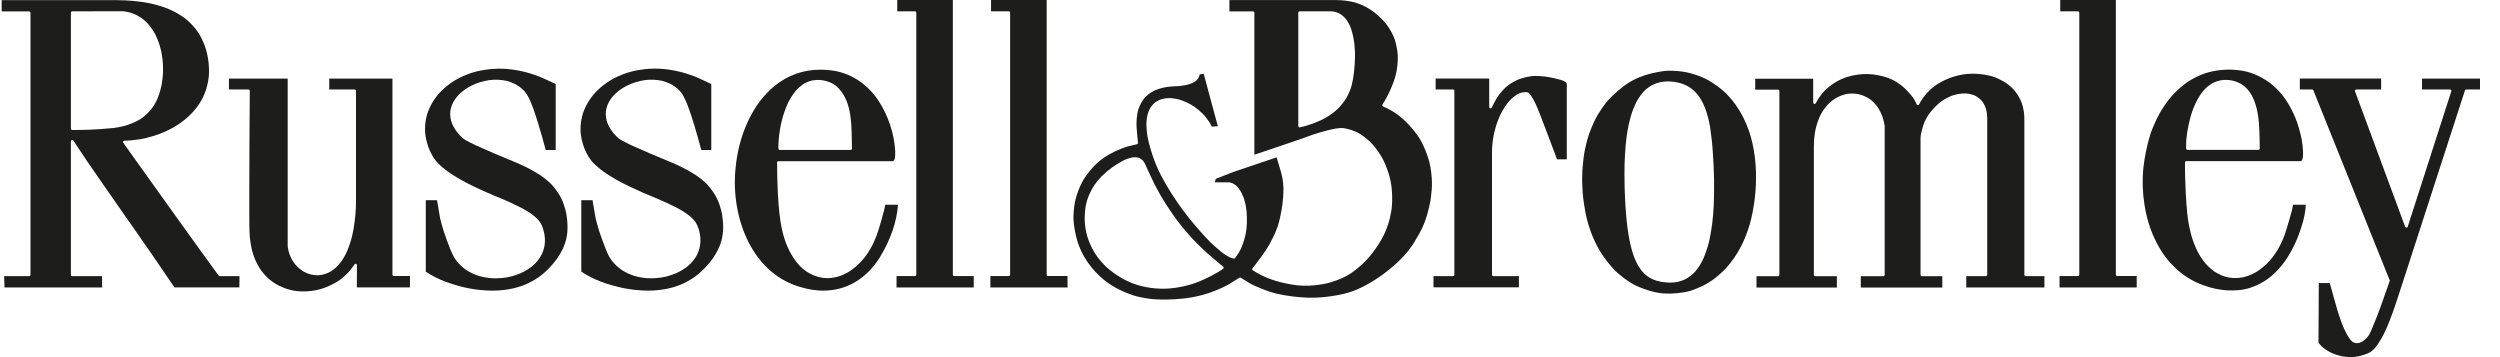 <svg xmlns:xlink="http://www.w3.org/1999/xlink" xmlns="http://www.w3.org/2000/svg" width="273" height="39" viewBox="0 0 273 39" version="1.1" style="transition: 300ms ease-in-out;"><g clip-path="url(#clip0_4463_36078)"><path d="M 36.762 30.793 C 37.137 30.57 37.285 30.441 37.434 30.312 L 37.484 30.27 C 37.625 30.145 37.762 30.027 37.875 29.91 C 37.992 29.801 38.102 29.68 38.219 29.531 C 38.391 29.328 38.543 29.105 38.703 28.879 C 38.734 28.832 38.781 28.805 38.832 28.805 L 38.871 28.809 C 38.941 28.832 38.98 28.891 38.98 28.953 L 38.965 31.387 L 44.766 31.387 L 44.766 30.141 L 43.008 30.141 C 42.926 30.141 42.855 30.07 42.855 29.988 L 42.855 8.582 L 35.953 8.582 L 35.953 9.773 L 38.727 9.773 C 38.809 9.773 38.875 9.84 38.875 9.926 L 38.875 21.969 C 38.875 22.465 38.852 22.98 38.801 23.535 C 38.754 24.039 38.688 24.555 38.605 25.027 C 38.523 25.473 38.438 25.863 38.324 26.242 C 38.219 26.602 38.09 26.969 37.961 27.285 C 37.855 27.547 37.75 27.762 37.613 28.004 C 37.48 28.234 37.352 28.434 37.223 28.613 C 37.066 28.82 36.898 29.012 36.727 29.172 C 36.547 29.34 36.348 29.5 36.164 29.613 C 35.977 29.734 35.816 29.797 35.676 29.852 C 35.504 29.918 35.348 29.965 35.199 29.996 C 35.031 30.035 34.859 30.055 34.695 30.059 L 34.672 30.059 C 34.527 30.059 34.371 30.047 34.207 30.023 C 34.051 30 33.922 29.973 33.793 29.934 C 33.684 29.898 33.566 29.855 33.434 29.793 C 33.324 29.746 33.234 29.703 33.148 29.652 C 33.059 29.598 32.973 29.539 32.863 29.457 C 32.766 29.383 32.621 29.266 32.473 29.125 C 32.324 28.98 32.203 28.836 32.086 28.672 C 31.953 28.484 31.832 28.27 31.738 28.055 C 31.633 27.82 31.555 27.586 31.52 27.453 C 31.414 27.043 31.414 26.918 31.414 26.723 C 31.414 26.684 31.414 26.645 31.414 26.594 L 31.414 8.582 L 25 8.582 L 25 9.773 L 27.129 9.773 C 27.164 9.773 27.207 9.789 27.234 9.816 C 27.262 9.844 27.277 9.883 27.277 9.922 C 27.262 11.898 27.25 13.867 27.238 15.773 C 27.23 17.773 27.223 19.738 27.223 20.914 C 27.219 22.176 27.219 22.691 27.223 23.207 C 27.223 23.762 27.227 24.277 27.23 24.625 C 27.234 24.957 27.238 25.16 27.25 25.367 C 27.258 25.559 27.27 25.758 27.285 25.949 C 27.312 26.203 27.348 26.465 27.395 26.727 C 27.445 27.02 27.5 27.27 27.57 27.52 C 27.656 27.816 27.762 28.117 27.879 28.387 C 28 28.668 28.148 28.949 28.305 29.203 C 28.453 29.445 28.613 29.664 28.793 29.879 C 28.965 30.082 29.152 30.273 29.332 30.434 C 29.512 30.59 29.672 30.707 29.84 30.824 C 29.988 30.926 30.156 31.047 30.473 31.199 C 30.652 31.285 31.125 31.508 31.684 31.652 C 32.129 31.77 32.578 31.824 33.094 31.824 L 33.191 31.824 C 33.664 31.816 34.383 31.762 35.105 31.543 C 35.805 31.328 36.441 30.98 36.758 30.793 Z M 36.762 30.793" fill="#1D1D1B"></path><path d="M 49.82 31.148 C 50.262 31.277 50.648 31.375 51.047 31.457 C 51.934 31.637 52.926 31.738 53.777 31.738 C 54.215 31.738 54.621 31.715 55.023 31.664 C 55.395 31.621 55.797 31.551 56.133 31.469 C 56.43 31.398 56.645 31.328 56.875 31.254 C 57.074 31.188 57.297 31.113 57.637 30.949 C 57.883 30.832 58.363 30.59 58.824 30.266 C 59.188 30.008 59.566 29.684 59.941 29.297 C 60.277 28.957 60.562 28.617 60.812 28.27 C 61.074 27.898 61.297 27.523 61.469 27.152 C 61.641 26.773 61.77 26.398 61.855 26.004 C 61.945 25.578 61.984 25.117 61.973 24.633 C 61.965 24.328 61.934 24.023 61.902 23.742 C 61.875 23.516 61.844 23.277 61.746 22.914 C 61.66 22.582 61.504 22.09 61.27 21.621 C 61.043 21.172 60.742 20.758 60.531 20.492 C 60.312 20.215 60.172 20.082 60.043 19.957 C 59.887 19.809 59.742 19.688 59.586 19.559 C 59.402 19.414 59.203 19.27 59.004 19.133 C 58.805 19.004 58.598 18.875 58.32 18.719 C 58.113 18.602 57.793 18.422 57.434 18.242 C 57.074 18.062 56.77 17.922 56.48 17.801 L 56.043 17.621 C 55.344 17.332 54.621 17.035 53.906 16.727 C 53.223 16.43 52.535 16.125 51.871 15.828 L 51.852 15.816 C 51.531 15.664 51.211 15.504 50.898 15.328 C 50.734 15.238 50.609 15.152 50.52 15.082 C 50.484 15.051 50.449 15.02 50.363 14.93 C 50.305 14.875 50.141 14.703 49.992 14.527 C 49.863 14.367 49.738 14.195 49.633 14.012 C 49.523 13.836 49.434 13.66 49.359 13.477 C 49.281 13.273 49.227 13.078 49.195 12.875 C 49.156 12.629 49.148 12.375 49.176 12.141 C 49.203 11.906 49.27 11.664 49.367 11.43 C 49.445 11.242 49.539 11.062 49.668 10.875 C 49.785 10.699 49.91 10.547 50.047 10.398 C 50.18 10.258 50.332 10.117 50.508 9.977 C 50.691 9.82 50.863 9.703 51.078 9.574 C 51.352 9.41 51.66 9.258 51.945 9.145 C 52.246 9.02 52.574 8.922 52.922 8.844 C 53.266 8.77 53.582 8.723 53.902 8.707 C 54.219 8.691 54.547 8.707 54.859 8.75 C 55.18 8.789 55.461 8.859 55.727 8.953 C 56.055 9.07 56.332 9.223 56.438 9.285 C 56.613 9.387 56.703 9.457 56.805 9.535 C 56.895 9.605 56.984 9.68 57.086 9.773 C 57.168 9.852 57.289 9.973 57.402 10.121 C 57.609 10.391 57.754 10.703 57.879 10.977 C 57.945 11.125 58.012 11.273 58.105 11.512 C 58.203 11.773 58.328 12.113 58.43 12.422 C 58.543 12.75 58.648 13.078 58.781 13.52 C 58.918 13.965 59.07 14.477 59.203 14.961 C 59.34 15.426 59.469 15.906 59.594 16.383 L 60.684 16.383 L 60.684 9.18 L 59.473 8.613 C 59.18 8.477 58.875 8.352 58.57 8.238 C 58.34 8.16 58.07 8.07 57.762 7.98 C 57.578 7.926 57.512 7.906 57.453 7.891 C 57.254 7.84 57.039 7.793 56.871 7.754 L 56.816 7.742 C 56.559 7.684 56.277 7.637 55.934 7.594 C 55.254 7.5 54.566 7.477 53.902 7.52 C 53.32 7.555 52.648 7.66 52.066 7.797 C 51.574 7.914 51.277 8.023 50.988 8.141 C 50.637 8.281 50.359 8.406 50.109 8.535 C 49.828 8.676 49.551 8.844 49.285 9.027 C 49.031 9.207 48.773 9.406 48.543 9.605 C 48.336 9.789 48.148 9.977 47.961 10.184 C 47.77 10.398 47.605 10.605 47.457 10.816 C 47.301 11.047 47.152 11.293 47.023 11.551 C 46.887 11.816 46.777 12.078 46.695 12.32 C 46.617 12.551 46.57 12.758 46.52 13 C 46.477 13.215 46.438 13.434 46.422 13.742 C 46.41 13.953 46.398 14.371 46.465 14.828 C 46.508 15.137 46.59 15.484 46.711 15.855 C 46.789 16.113 46.852 16.258 46.918 16.406 C 47.031 16.66 47.156 16.898 47.305 17.152 C 47.398 17.297 47.5 17.441 47.617 17.582 C 47.734 17.723 47.859 17.855 48.008 17.996 C 48.16 18.145 48.348 18.305 48.551 18.465 C 48.773 18.645 48.977 18.789 49.25 18.973 C 49.598 19.199 50.012 19.453 50.391 19.664 C 50.777 19.883 51.195 20.102 51.711 20.348 C 52.172 20.574 52.676 20.801 53.203 21.035 C 53.715 21.258 54.234 21.48 54.75 21.684 L 54.766 21.691 C 55.141 21.855 55.531 22.02 55.91 22.195 C 56.289 22.375 56.668 22.566 57.039 22.754 C 57.199 22.84 57.359 22.93 57.516 23.023 C 57.664 23.113 57.816 23.215 57.957 23.309 C 58.113 23.418 58.238 23.512 58.348 23.602 C 58.457 23.691 58.57 23.801 58.668 23.898 C 58.75 23.984 58.801 24.047 58.852 24.105 C 58.898 24.168 58.949 24.23 59.004 24.316 C 59.062 24.402 59.117 24.508 59.164 24.609 C 59.215 24.719 59.258 24.832 59.301 24.98 C 59.355 25.16 59.402 25.352 59.438 25.52 C 59.473 25.715 59.496 25.918 59.504 26.09 C 59.512 26.258 59.504 26.398 59.492 26.555 C 59.48 26.699 59.465 26.844 59.414 27.055 C 59.375 27.203 59.293 27.492 59.148 27.789 C 59.035 28.023 58.879 28.262 58.703 28.477 C 58.559 28.656 58.398 28.816 58.207 28.988 C 58.016 29.156 57.836 29.289 57.625 29.422 C 57.379 29.578 57.098 29.727 56.828 29.844 C 56.578 29.953 56.293 30.051 55.984 30.141 C 55.742 30.207 55.531 30.258 55.309 30.293 C 55.062 30.336 54.844 30.355 54.699 30.367 C 54.52 30.383 54.367 30.387 54.234 30.391 C 54.074 30.395 53.902 30.395 53.703 30.379 C 53.531 30.367 53.184 30.336 52.816 30.262 C 52.465 30.191 52.152 30.098 51.82 29.961 C 51.43 29.797 51.074 29.602 50.773 29.379 C 50.477 29.164 50.172 28.871 49.93 28.582 C 49.711 28.32 49.59 28.109 49.488 27.918 C 49.391 27.727 49.297 27.516 49.176 27.227 C 49.07 26.961 48.938 26.617 48.809 26.262 C 48.68 25.91 48.559 25.559 48.441 25.215 C 48.305 24.773 48.184 24.316 48.066 23.863 L 47.723 21.859 L 46.496 21.859 L 46.496 29.668 C 47.148 30.102 47.875 30.473 48.656 30.766 C 49.016 30.902 49.402 31.027 49.832 31.152 Z M 49.82 31.148" fill="#1D1D1B"></path><path d="M 97.902 30.145 L 97.902 31.391 L 106.332 31.391 L 106.332 30.145 L 104.203 30.145 C 104.117 30.145 104.051 30.078 104.051 29.992 L 104.051 0 L 97.98 0 L 97.98 1.234 L 99.91 1.234 C 99.992 1.234 100.059 1.301 100.059 1.387 L 100.059 29.992 C 100.059 30.078 99.992 30.145 99.91 30.145 Z M 97.902 30.145" fill="#1D1D1B"></path><path d="M 108.148 30.141 L 108.148 31.391 L 116.574 31.391 L 116.574 30.141 L 114.445 30.141 C 114.363 30.141 114.297 30.074 114.297 29.992 L 114.297 0 L 108.223 0 L 108.223 1.234 L 110.152 1.234 C 110.238 1.234 110.305 1.301 110.305 1.387 L 110.305 29.992 C 110.305 30.078 110.238 30.145 110.152 30.145 L 108.148 30.145 Z M 108.148 30.141" fill="#1D1D1B"></path><path d="M 66.82 31.148 C 67.254 31.273 67.645 31.371 68.043 31.453 C 68.926 31.637 69.926 31.738 70.777 31.738 C 71.211 31.738 71.617 31.715 72.023 31.664 C 72.391 31.617 72.797 31.547 73.129 31.469 C 73.43 31.398 73.645 31.328 73.871 31.25 C 74.109 31.172 74.316 31.098 74.633 30.945 C 74.879 30.832 75.359 30.59 75.82 30.262 C 76.184 30.004 76.562 29.68 76.938 29.297 C 77.273 28.953 77.559 28.617 77.809 28.266 C 78.066 27.898 78.289 27.523 78.461 27.148 C 78.637 26.77 78.766 26.395 78.848 26 C 78.938 25.574 78.98 25.113 78.969 24.629 C 78.961 24.324 78.93 24.023 78.895 23.742 C 78.871 23.512 78.836 23.277 78.742 22.914 C 78.656 22.582 78.5 22.09 78.262 21.621 C 78.035 21.164 77.734 20.758 77.527 20.492 C 77.305 20.215 77.168 20.078 77.035 19.953 C 76.875 19.805 76.734 19.68 76.578 19.555 C 76.398 19.41 76.199 19.266 75.996 19.133 C 75.797 19 75.586 18.871 75.312 18.715 C 75.105 18.598 74.785 18.418 74.426 18.242 C 74.066 18.062 73.762 17.922 73.469 17.797 L 73.078 17.637 C 72.363 17.34 71.625 17.035 70.898 16.723 C 70.211 16.426 69.504 16.109 68.879 15.832 L 68.84 15.816 C 68.52 15.664 68.199 15.496 67.887 15.328 C 67.723 15.234 67.602 15.152 67.512 15.078 C 67.473 15.047 67.438 15.016 67.352 14.926 C 67.207 14.781 67.082 14.648 66.984 14.523 C 66.852 14.363 66.727 14.191 66.621 14.012 C 66.512 13.828 66.422 13.656 66.352 13.477 C 66.27 13.27 66.215 13.078 66.184 12.871 C 66.145 12.621 66.137 12.367 66.168 12.137 C 66.191 11.906 66.262 11.664 66.355 11.426 C 66.434 11.238 66.531 11.059 66.66 10.871 C 66.777 10.695 66.898 10.539 67.039 10.395 C 67.168 10.258 67.32 10.117 67.496 9.973 C 67.684 9.82 67.855 9.699 68.066 9.574 C 68.34 9.41 68.648 9.258 68.934 9.141 C 69.234 9.02 69.562 8.918 69.91 8.84 C 70.254 8.766 70.574 8.719 70.891 8.707 C 71.207 8.688 71.539 8.707 71.852 8.746 C 72.164 8.785 72.449 8.855 72.715 8.953 C 73.043 9.07 73.324 9.223 73.43 9.285 C 73.613 9.391 73.711 9.469 73.789 9.531 C 73.891 9.609 73.973 9.676 74.074 9.773 C 74.156 9.848 74.277 9.973 74.391 10.117 C 74.594 10.387 74.742 10.699 74.867 10.973 C 74.934 11.121 74.996 11.266 75.09 11.512 C 75.195 11.777 75.312 12.105 75.418 12.418 C 75.527 12.738 75.633 13.066 75.77 13.516 C 75.906 13.957 76.055 14.469 76.191 14.953 C 76.328 15.434 76.461 15.91 76.582 16.379 L 77.672 16.379 L 77.672 9.176 L 76.461 8.609 C 76.164 8.473 75.863 8.344 75.559 8.234 C 75.25 8.125 74.949 8.035 74.75 7.973 C 74.57 7.922 74.504 7.902 74.445 7.887 C 74.246 7.836 74.047 7.793 73.875 7.754 L 73.801 7.738 C 73.543 7.68 73.262 7.633 72.918 7.586 C 72.238 7.492 71.551 7.469 70.887 7.512 C 70.301 7.551 69.633 7.652 69.051 7.789 C 68.555 7.906 68.262 8.02 67.973 8.133 C 67.625 8.277 67.348 8.398 67.094 8.527 C 66.816 8.672 66.539 8.84 66.27 9.023 C 66.016 9.199 65.758 9.402 65.527 9.602 C 65.32 9.785 65.137 9.969 64.941 10.18 C 64.75 10.395 64.586 10.602 64.441 10.812 C 64.285 11.039 64.137 11.289 64.004 11.547 C 63.871 11.809 63.758 12.074 63.676 12.316 C 63.598 12.547 63.551 12.758 63.504 12.996 C 63.461 13.199 63.418 13.426 63.402 13.738 C 63.391 13.949 63.383 14.367 63.445 14.824 C 63.492 15.133 63.574 15.477 63.691 15.852 C 63.773 16.105 63.832 16.25 63.898 16.402 C 64.008 16.648 64.141 16.898 64.285 17.145 C 64.379 17.293 64.484 17.434 64.598 17.578 C 64.715 17.719 64.84 17.852 64.992 17.992 C 65.145 18.137 65.328 18.297 65.531 18.461 C 65.758 18.641 65.961 18.789 66.234 18.969 C 66.574 19.195 66.992 19.445 67.371 19.66 C 67.758 19.879 68.176 20.094 68.695 20.344 C 69.164 20.57 69.668 20.801 70.188 21.031 C 70.703 21.258 71.223 21.473 71.734 21.68 L 71.754 21.688 C 72.125 21.848 72.508 22.012 72.891 22.191 C 73.273 22.371 73.648 22.559 74.012 22.742 L 74.027 22.75 C 74.191 22.84 74.348 22.93 74.496 23.02 C 74.645 23.109 74.797 23.207 74.941 23.309 C 75.098 23.414 75.219 23.504 75.332 23.598 C 75.434 23.688 75.551 23.797 75.648 23.898 C 75.734 23.988 75.785 24.047 75.832 24.105 C 75.883 24.168 75.93 24.23 75.988 24.316 C 76.043 24.402 76.102 24.508 76.145 24.609 C 76.195 24.719 76.238 24.828 76.285 24.98 C 76.336 25.156 76.387 25.348 76.418 25.52 C 76.453 25.715 76.477 25.914 76.484 26.09 C 76.492 26.258 76.484 26.398 76.473 26.555 C 76.461 26.699 76.445 26.844 76.395 27.055 C 76.359 27.203 76.273 27.492 76.129 27.789 C 76.016 28.023 75.863 28.262 75.688 28.477 C 75.543 28.656 75.387 28.816 75.188 28.988 C 75 29.156 74.82 29.289 74.605 29.422 C 74.359 29.578 74.074 29.73 73.809 29.844 C 73.559 29.953 73.273 30.051 72.965 30.141 C 72.719 30.207 72.508 30.258 72.285 30.293 C 72.043 30.332 71.82 30.355 71.68 30.367 C 71.5 30.379 71.348 30.387 71.219 30.387 C 71.059 30.391 70.887 30.391 70.68 30.379 C 70.508 30.367 70.164 30.336 69.793 30.258 C 69.445 30.188 69.129 30.094 68.801 29.957 C 68.406 29.793 68.051 29.598 67.75 29.375 C 67.457 29.16 67.148 28.871 66.906 28.582 C 66.684 28.316 66.566 28.105 66.469 27.918 C 66.367 27.719 66.273 27.512 66.156 27.223 C 66.047 26.957 65.918 26.613 65.789 26.258 C 65.66 25.91 65.535 25.559 65.422 25.215 C 65.285 24.766 65.164 24.312 65.047 23.859 L 64.703 21.859 L 63.477 21.859 L 63.477 29.664 C 64.129 30.098 64.855 30.465 65.637 30.762 C 65.996 30.898 66.383 31.027 66.812 31.148 Z M 66.82 31.148" fill="#1D1D1B"></path><path d="M 212.516 10.742 C 212.84 10.566 213.172 10.43 213.496 10.344 C 213.766 10.273 214.066 10.227 214.332 10.207 C 214.574 10.195 214.789 10.207 215.012 10.246 C 215.207 10.281 215.418 10.34 215.582 10.406 C 215.75 10.477 215.867 10.551 215.965 10.621 C 216.074 10.695 216.176 10.777 216.254 10.848 C 216.328 10.918 216.387 10.977 216.449 11.059 C 216.547 11.188 216.633 11.332 216.719 11.504 C 216.758 11.578 216.797 11.664 216.836 11.777 C 216.871 11.891 216.906 12.023 216.934 12.16 C 216.98 12.391 217.004 12.641 217.004 12.906 L 217.004 30.004 C 217.004 30.086 216.938 30.152 216.852 30.152 L 214.715 30.152 L 214.715 31.391 L 223.25 31.391 L 223.25 30.152 L 221.211 30.152 C 221.125 30.152 221.059 30.086 221.059 30.004 L 221.059 12.977 C 221.059 12.848 221.051 12.719 221.047 12.605 C 221.043 12.492 221.031 12.367 221.008 12.203 C 220.98 12.043 220.938 11.84 220.887 11.629 C 220.832 11.41 220.773 11.219 220.656 10.961 C 220.566 10.77 220.383 10.398 220.105 10.035 C 219.668 9.465 219.051 8.988 218.27 8.621 C 217.859 8.43 217.492 8.305 217.043 8.215 C 216.465 8.094 215.82 8.035 215.246 8.051 C 214.613 8.066 213.973 8.176 213.348 8.367 C 212.754 8.555 212.152 8.824 211.648 9.137 C 211.184 9.422 210.797 9.742 210.434 10.145 C 210.094 10.523 209.801 10.941 209.562 11.398 C 209.539 11.445 209.488 11.477 209.434 11.477 C 209.371 11.477 209.32 11.441 209.297 11.391 C 209.219 11.211 209.141 11.031 209.043 10.875 C 208.949 10.715 208.832 10.566 208.719 10.426 L 208.703 10.406 C 208.605 10.293 208.496 10.164 208.383 10.039 C 208.273 9.918 208.164 9.805 208.035 9.68 C 207.75 9.406 207.426 9.16 207.082 8.945 C 206.695 8.707 206.332 8.547 205.863 8.406 C 205.512 8.297 204.797 8.113 203.992 8.09 C 203.926 8.09 203.855 8.086 203.789 8.086 C 203.23 8.086 202.648 8.16 202.062 8.305 C 201.531 8.441 201.074 8.621 200.621 8.871 C 200.227 9.094 199.824 9.379 199.496 9.672 C 199.23 9.91 199.02 10.141 198.797 10.445 C 198.602 10.711 198.43 10.988 198.285 11.27 C 198.258 11.32 198.207 11.352 198.152 11.352 L 198.113 11.344 C 198.051 11.328 198 11.266 198 11.199 L 198 8.598 L 191.668 8.598 L 191.668 9.789 L 194.156 9.789 C 194.238 9.789 194.309 9.855 194.309 9.938 L 194.309 30.012 C 194.309 30.094 194.238 30.16 194.156 30.16 L 191.809 30.16 L 191.809 31.395 L 200.586 31.395 L 200.586 30.16 L 198.227 30.16 C 198.145 30.16 198.074 30.094 198.074 30.012 L 198.074 15.961 C 198.074 15.422 198.113 14.941 198.191 14.484 C 198.277 13.992 198.406 13.508 198.566 13.09 C 198.73 12.66 198.93 12.281 199.172 11.941 C 199.406 11.613 199.695 11.297 199.988 11.059 C 200.246 10.844 200.52 10.676 200.848 10.527 C 201.188 10.375 201.484 10.285 201.812 10.242 C 202.211 10.191 202.648 10.211 203.016 10.301 C 203.367 10.383 203.758 10.551 204.082 10.758 C 204.352 10.93 204.516 11.094 204.672 11.254 C 204.816 11.41 204.969 11.578 205.125 11.832 C 205.285 12.086 205.438 12.406 205.555 12.727 C 205.672 13.059 205.758 13.406 205.805 13.762 L 205.805 30.012 C 205.805 30.094 205.738 30.16 205.656 30.16 L 203.199 30.16 L 203.199 31.395 L 212.098 31.395 L 212.098 30.16 L 209.871 30.16 C 209.789 30.16 209.723 30.094 209.723 30.012 L 209.723 15.105 C 209.723 14.816 209.789 14.539 209.855 14.273 L 209.871 14.215 C 210.004 13.629 210.23 13.09 210.539 12.617 C 210.773 12.258 211.098 11.879 211.496 11.496 C 211.738 11.258 211.828 11.195 211.918 11.129 L 211.977 11.086 C 212.07 11.016 212.168 10.945 212.277 10.883 C 212.309 10.863 212.34 10.848 212.379 10.824 L 212.508 10.754 Z M 212.516 10.742" fill="#1D1D1B"></path><path d="M 166.602 10.062 L 166.625 10.062 C 166.656 10.062 166.691 10.062 166.719 10.066 C 166.812 10.078 166.895 10.113 166.965 10.176 C 167.004 10.207 167.051 10.258 167.105 10.328 C 167.129 10.363 167.156 10.398 167.211 10.48 C 167.297 10.609 167.367 10.719 167.422 10.82 C 167.492 10.945 167.562 11.078 167.641 11.242 C 167.711 11.391 167.785 11.562 167.867 11.75 C 167.941 11.926 168.016 12.098 168.164 12.48 C 168.309 12.855 168.527 13.43 168.75 14.012 C 168.914 14.438 169.074 14.863 169.211 15.23 L 169.352 15.602 C 169.516 16.039 169.629 16.332 169.738 16.621 L 170.031 17.402 L 171.094 17.402 L 171.094 9.18 C 171.094 9.094 171.02 8.992 170.898 8.918 C 170.867 8.898 170.836 8.883 170.805 8.867 C 170.773 8.852 170.742 8.836 170.691 8.816 C 170.633 8.793 170.559 8.766 170.488 8.742 C 170.418 8.719 170.34 8.695 170.207 8.66 C 170.133 8.641 169.934 8.59 169.707 8.539 C 169.523 8.496 169.34 8.461 169.172 8.43 C 169.012 8.398 168.871 8.379 168.73 8.359 C 168.48 8.328 168.234 8.312 168 8.301 C 167.914 8.293 167.816 8.289 167.703 8.289 L 167.688 8.289 C 167.562 8.289 167.438 8.297 167.316 8.305 C 167.184 8.32 167.051 8.34 166.867 8.379 C 166.688 8.414 166.418 8.477 166.148 8.559 C 165.859 8.648 165.613 8.75 165.352 8.895 C 165.117 9.02 164.766 9.234 164.434 9.531 C 164.129 9.805 163.871 10.121 163.707 10.336 C 163.523 10.578 163.434 10.727 163.352 10.875 C 163.188 11.16 163.035 11.473 162.902 11.746 C 162.879 11.801 162.828 11.832 162.77 11.832 L 162.738 11.832 C 162.668 11.812 162.621 11.75 162.621 11.68 L 162.621 8.578 L 156.77 8.578 L 156.77 9.77 L 158.668 9.77 C 158.75 9.77 158.816 9.836 158.816 9.918 L 158.816 30 C 158.816 30.086 158.75 30.152 158.668 30.152 L 156.539 30.152 L 156.539 31.375 L 165.863 31.375 L 165.863 30.152 L 163.078 30.152 C 162.992 30.152 162.926 30.086 162.926 30 L 162.926 16.676 C 162.926 16.055 162.984 15.441 163.094 14.863 C 163.195 14.328 163.355 13.746 163.547 13.227 C 163.699 12.805 163.852 12.473 164.055 12.117 C 164.223 11.82 164.43 11.512 164.617 11.266 C 164.785 11.051 164.93 10.891 165.109 10.73 C 165.266 10.59 165.438 10.461 165.598 10.359 C 165.762 10.258 165.91 10.188 166.062 10.141 C 166.18 10.109 166.312 10.082 166.469 10.066 C 166.543 10.059 166.578 10.055 166.609 10.055 Z M 166.602 10.062" fill="#1D1D1B"></path><path d="M 224.902 30.141 L 224.902 31.391 L 233.328 31.391 L 233.328 30.141 L 231.199 30.141 C 231.117 30.141 231.051 30.074 231.051 29.992 L 231.051 0 L 224.977 0 L 224.977 1.234 L 226.91 1.234 C 226.992 1.234 227.059 1.301 227.059 1.387 L 227.059 29.992 C 227.059 30.078 226.992 30.145 226.91 30.145 L 224.902 30.145 Z M 224.902 30.141" fill="#1D1D1B"></path><path d="M 253.688 37.961 C 253.848 38.094 254.047 38.23 254.23 38.34 C 254.434 38.457 254.652 38.562 254.895 38.656 C 255.16 38.758 255.441 38.844 255.703 38.895 C 256.035 38.965 256.332 38.984 256.523 38.992 C 256.75 39.004 256.961 38.992 257.18 38.965 C 257.414 38.934 257.621 38.887 257.758 38.855 C 257.934 38.812 258.062 38.77 258.168 38.734 C 258.312 38.688 258.43 38.645 258.543 38.598 C 258.684 38.535 258.801 38.473 258.898 38.406 C 258.992 38.344 259.094 38.258 259.195 38.156 C 259.277 38.078 259.34 38.004 259.41 37.918 C 259.469 37.848 259.531 37.773 259.641 37.613 C 259.766 37.434 259.91 37.203 260.031 36.996 C 260.168 36.762 260.293 36.523 260.438 36.215 C 260.586 35.902 260.746 35.527 260.895 35.164 C 261.035 34.809 261.18 34.426 261.332 34 C 261.457 33.648 261.594 33.238 261.77 32.707 C 261.918 32.266 262.059 31.828 262.203 31.383 L 269.172 9.875 C 269.188 9.812 269.246 9.773 269.312 9.773 L 270.816 9.773 L 270.816 8.582 L 264.484 8.582 L 264.484 9.773 L 267.539 9.773 C 267.586 9.773 267.633 9.797 267.66 9.832 C 267.691 9.871 267.699 9.918 267.684 9.965 L 262.926 24.75 C 262.906 24.812 262.848 24.855 262.781 24.855 C 262.719 24.855 262.664 24.816 262.641 24.758 L 257.168 9.973 C 257.148 9.926 257.156 9.875 257.184 9.832 C 257.211 9.793 257.258 9.77 257.305 9.77 L 260.02 9.77 L 260.02 8.578 L 251.141 8.578 L 251.141 9.77 L 252.484 9.77 C 252.543 9.77 252.598 9.805 252.621 9.863 L 260.949 30.594 C 260.961 30.633 260.961 30.668 260.949 30.699 L 260.094 33.133 C 259.953 33.539 259.789 33.973 259.602 34.461 C 259.383 35.016 259.176 35.516 259.137 35.609 C 259.02 35.887 258.973 36 258.922 36.109 C 258.875 36.219 258.82 36.332 258.785 36.402 C 258.75 36.477 258.73 36.512 258.711 36.547 C 258.633 36.688 258.531 36.801 258.445 36.898 C 258.289 37.066 258.133 37.195 257.973 37.293 C 257.887 37.344 257.789 37.387 257.707 37.418 C 257.625 37.445 257.551 37.465 257.469 37.469 C 257.316 37.484 257.18 37.465 257.059 37.414 C 257 37.391 256.945 37.359 256.926 37.348 C 256.879 37.316 256.867 37.309 256.836 37.281 L 256.82 37.262 C 256.801 37.242 256.77 37.211 256.738 37.18 C 256.703 37.141 256.672 37.105 256.633 37.055 C 256.59 37 256.535 36.926 256.488 36.852 C 256.438 36.781 256.391 36.703 256.293 36.531 C 256.184 36.332 256.062 36.086 255.965 35.875 C 255.848 35.625 255.746 35.371 255.641 35.074 C 255.543 34.816 255.438 34.504 255.328 34.145 C 255.238 33.852 255.145 33.531 255.043 33.176 L 254.41 30.91 L 253.211 30.91 L 253.18 37.406 C 253.242 37.496 253.309 37.586 253.383 37.668 C 253.477 37.777 253.566 37.863 253.688 37.961 Z M 253.688 37.961" fill="#1D1D1B"></path><path d="M 14.098 24.203 L 14.316 24.512 C 15.199 25.777 15.996 26.922 16.781 28.059 C 17.516 29.125 18.281 30.242 19.051 31.387 L 26.141 31.387 L 26.152 30.152 L 23.992 30.152 C 23.945 30.152 23.898 30.129 23.871 30.09 C 23.117 29.055 22.375 28.035 21.676 27.062 C 20.949 26.062 20.223 25.047 19.352 23.832 C 18.484 22.621 17.48 21.219 16.477 19.812 C 15.469 18.406 14.465 17.004 13.465 15.602 C 13.434 15.559 13.426 15.496 13.449 15.445 C 13.473 15.398 13.523 15.367 13.578 15.363 L 13.703 15.359 C 13.93 15.352 14.168 15.344 14.395 15.316 L 14.41 15.316 C 14.707 15.285 15.012 15.25 15.305 15.203 C 15.492 15.172 15.672 15.137 15.992 15.059 C 16.484 14.938 16.926 14.801 17.309 14.664 C 17.879 14.457 18.371 14.215 18.617 14.09 C 19 13.895 19.254 13.73 19.473 13.582 C 19.766 13.387 19.996 13.219 20.234 13.02 C 20.453 12.836 20.777 12.551 21.09 12.203 C 21.348 11.918 21.598 11.59 21.797 11.277 C 21.98 10.996 22.09 10.773 22.195 10.547 C 22.309 10.316 22.41 10.094 22.52 9.73 C 22.602 9.465 22.742 8.934 22.801 8.344 C 22.852 7.797 22.82 7.262 22.785 6.91 C 22.746 6.516 22.691 6.234 22.633 5.961 C 22.57 5.676 22.508 5.406 22.355 4.992 C 22.207 4.594 21.961 4.016 21.613 3.5 C 21.281 3.008 20.848 2.57 20.543 2.293 C 20.254 2.027 20.09 1.91 19.91 1.793 C 19.754 1.688 19.574 1.574 19.359 1.449 C 19.152 1.332 18.914 1.211 18.68 1.102 C 18.41 0.977 18.164 0.879 17.828 0.766 C 17.555 0.676 17.023 0.504 16.453 0.379 C 16.023 0.285 15.539 0.207 14.973 0.145 C 14.551 0.098 14.152 0.066 13.715 0.043 C 13.309 0.023 12.906 0.012 12.516 0.012 L 0.184 0.012 L 0.184 1.246 L 3.176 1.246 C 3.258 1.246 3.328 1.312 3.328 1.398 L 3.328 30.004 C 3.328 30.09 3.258 30.156 3.176 30.156 L 0.453 30.156 L 0.492 31.391 L 11.148 31.391 L 11.148 30.156 L 7.891 30.156 C 7.809 30.156 7.742 30.09 7.742 30.004 L 7.742 15.43 C 7.742 15.363 7.785 15.305 7.848 15.285 L 7.887 15.281 C 7.941 15.281 7.988 15.309 8.016 15.348 L 8.34 15.848 C 9.098 17.016 9.906 18.18 10.688 19.305 L 10.738 19.383 C 10.949 19.68 11.156 19.984 11.363 20.281 C 12.32 21.668 13.305 23.074 14.094 24.207 Z M 9.594 14.168 C 9.254 14.18 8.988 14.188 8.684 14.191 C 8.418 14.195 8.172 14.195 7.934 14.195 L 7.891 14.195 C 7.809 14.195 7.742 14.129 7.742 14.047 L 7.742 1.383 C 7.742 1.344 7.758 1.305 7.789 1.277 C 7.816 1.246 7.852 1.234 7.891 1.234 C 8.203 1.234 9.109 1.234 10.105 1.234 C 11.703 1.234 13.41 1.234 13.492 1.23 C 13.75 1.266 14.004 1.316 14.25 1.387 C 14.457 1.449 14.711 1.535 15.027 1.711 C 15.367 1.898 15.695 2.141 15.961 2.398 C 16.227 2.652 16.477 2.965 16.711 3.328 C 16.895 3.617 17.043 3.898 17.172 4.223 C 17.297 4.531 17.398 4.836 17.461 5.043 C 17.527 5.266 17.562 5.41 17.598 5.562 C 17.625 5.684 17.656 5.836 17.691 6.09 C 17.723 6.301 17.766 6.617 17.789 6.953 C 17.809 7.27 17.812 7.59 17.797 7.957 C 17.773 8.395 17.73 8.797 17.668 9.148 C 17.582 9.641 17.449 10.066 17.379 10.277 C 17.27 10.609 17.168 10.836 17.07 11.031 C 16.957 11.266 16.844 11.477 16.66 11.727 C 16.539 11.898 16.273 12.238 15.91 12.559 C 15.617 12.824 15.285 13.047 14.926 13.23 L 14.898 13.242 C 14.754 13.316 14.605 13.391 14.445 13.449 C 14.145 13.574 13.816 13.688 13.469 13.777 C 13.137 13.863 12.793 13.918 12.465 13.969 C 11.953 14.023 11.453 14.066 10.969 14.102 C 10.562 14.129 10.102 14.152 9.594 14.172 Z M 9.594 14.168" fill="#1D1D1B"></path><path d="M 98.059 22.359 L 96.66 22.359 C 96.637 22.543 96.605 22.707 96.562 22.887 L 96.559 22.906 L 96.469 23.234 C 96.129 24.508 95.742 25.949 95.113 27.051 C 94.238 28.656 92.863 29.844 91.434 30.227 C 91.266 30.27 91.113 30.301 90.973 30.32 C 90.777 30.355 90.574 30.375 90.367 30.375 C 89.078 30.375 87.773 29.691 86.961 28.594 C 85.375 26.531 85.113 24.016 84.945 21.176 C 84.879 19.766 84.859 18.785 84.859 17.75 C 84.859 17.707 84.871 17.672 84.902 17.645 C 84.926 17.613 84.969 17.602 85.008 17.602 L 97.488 17.602 C 97.762 17.562 97.754 16.988 97.754 16.645 C 97.754 16.578 97.754 16.523 97.754 16.48 C 97.652 14.586 96.98 12.578 95.91 10.965 C 94.664 9.09 92.754 7.891 90.668 7.672 C 90.305 7.629 89.938 7.609 89.586 7.609 C 87.715 7.609 86.027 8.211 84.566 9.398 C 82.246 11.285 80.66 14.648 80.32 18.395 C 80.039 21.164 80.547 24.082 81.719 26.402 C 83.031 29 85.055 30.727 87.57 31.391 C 88.359 31.621 89.141 31.738 89.898 31.738 C 92.426 31.738 94.617 30.449 96.074 28.109 C 97.238 26.211 97.926 24.23 98.059 22.371 Z M 88.062 8.996 C 88.426 8.82 88.859 8.73 89.316 8.73 C 90.09 8.73 90.855 8.996 91.367 9.438 C 92.949 10.883 92.984 13.23 93.016 15.305 L 93.016 15.336 C 93.02 15.645 93.023 15.934 93.035 16.223 C 93.035 16.266 93.02 16.301 92.992 16.332 C 92.965 16.359 92.926 16.375 92.887 16.375 L 85.156 16.375 C 85.074 16.375 85.012 16.316 85.008 16.238 L 85 16.168 C 84.98 13.973 85.793 10.086 88.066 8.996 Z M 88.062 8.996" fill="#1D1D1B"></path><path d="M 191.746 18.695 C 191.73 18.086 191.688 17.703 191.652 17.359 C 191.613 17.035 191.562 16.641 191.48 16.203 C 191.406 15.793 191.301 15.355 191.188 14.941 C 191.055 14.473 190.91 14.055 190.734 13.629 C 190.52 13.109 190.266 12.598 190 12.152 C 189.723 11.691 189.391 11.223 189.043 10.809 C 188.723 10.426 188.391 10.09 188.023 9.785 C 187.699 9.512 187.32 9.234 186.938 8.996 C 186.594 8.781 186.273 8.609 185.934 8.461 C 185.637 8.328 185.305 8.207 184.949 8.098 C 184.645 8.004 184.371 7.934 184.09 7.879 C 183.605 7.785 183.066 7.734 182.391 7.723 C 182.34 7.723 182.293 7.723 182.238 7.723 C 182.023 7.723 181.723 7.738 181.141 7.844 C 180.055 8.039 179.125 8.336 178.379 8.727 C 177.652 9.105 176.898 9.676 176.07 10.469 C 175.598 10.922 175.477 11.082 175.359 11.242 L 175.285 11.336 C 175.188 11.465 175.082 11.605 174.961 11.781 C 174.797 12.016 174.629 12.277 174.488 12.512 C 174.324 12.789 174.18 13.066 174.023 13.41 C 173.883 13.711 173.684 14.18 173.512 14.676 C 173.375 15.074 173.254 15.527 173.145 16.02 C 173.055 16.41 172.988 16.77 172.938 17.141 C 172.887 17.52 172.848 17.891 172.832 18.133 C 172.809 18.395 172.801 18.586 172.789 18.785 L 172.785 18.91 C 172.777 19.062 172.77 19.207 172.773 19.352 C 172.766 19.652 172.773 19.953 172.789 20.246 L 172.793 20.371 C 172.805 20.734 172.824 21.07 172.875 21.535 C 172.914 21.871 173 22.551 173.148 23.289 C 173.289 23.98 173.461 24.602 173.691 25.234 C 173.973 26.023 174.324 26.773 174.703 27.398 C 175.188 28.203 175.77 28.895 175.996 29.16 C 176.328 29.539 176.512 29.695 176.691 29.848 L 176.805 29.945 C 176.961 30.078 177.121 30.215 177.293 30.344 C 177.469 30.477 177.668 30.609 177.863 30.738 L 177.961 30.801 C 178.18 30.945 178.402 31.094 178.953 31.328 C 179.535 31.574 180.422 31.895 181.328 32.012 C 182.062 32.102 182.926 32.074 183.816 31.93 C 184.434 31.828 184.734 31.723 185.043 31.598 C 185.379 31.469 185.672 31.34 185.918 31.223 C 186.172 31.098 186.406 30.969 186.648 30.816 C 186.906 30.656 187.129 30.496 187.398 30.281 C 187.664 30.066 188.059 29.73 188.43 29.34 C 188.75 29 189.062 28.605 189.367 28.164 C 189.656 27.75 189.902 27.34 190.121 26.906 C 190.332 26.504 190.523 26.066 190.699 25.602 C 190.852 25.207 190.98 24.816 191.105 24.379 C 191.234 23.91 191.328 23.504 191.422 22.977 C 191.5 22.559 191.637 21.727 191.703 20.832 C 191.773 19.934 191.762 19.105 191.75 18.691 Z M 187.137 22.426 C 187.105 23.152 187.059 23.73 186.977 24.367 C 186.906 24.934 186.812 25.5 186.719 25.965 C 186.637 26.371 186.551 26.703 186.434 27.082 C 186.195 27.867 185.934 28.465 185.617 28.969 C 185.441 29.254 185.238 29.523 185.039 29.738 C 184.852 29.938 184.691 30.066 184.508 30.199 C 184.348 30.316 184.164 30.441 183.922 30.547 C 183.68 30.656 183.391 30.746 183.117 30.797 C 182.891 30.836 182.637 30.859 182.379 30.859 C 182.344 30.859 182.312 30.859 182.281 30.859 C 182.016 30.855 181.793 30.828 181.59 30.801 C 181.383 30.773 181.156 30.738 180.863 30.641 C 180.613 30.559 180.242 30.41 179.91 30.172 C 179.566 29.926 179.297 29.609 179.137 29.387 C 178.93 29.109 178.801 28.863 178.695 28.637 C 178.574 28.387 178.473 28.141 178.383 27.895 L 178.355 27.809 C 178.285 27.598 178.211 27.383 178.16 27.164 C 178.055 26.785 177.973 26.395 177.918 26.094 C 177.844 25.727 177.785 25.363 177.727 24.918 C 177.664 24.43 177.605 23.875 177.562 23.355 C 177.523 22.883 177.488 22.363 177.461 21.758 C 177.438 21.32 177.422 20.895 177.406 20.414 C 177.395 20.027 177.387 19.59 177.391 18.984 C 177.391 18.234 177.406 17.551 177.445 16.941 C 177.48 16.273 177.547 15.539 177.625 14.938 C 177.699 14.355 177.777 13.98 177.844 13.66 C 177.926 13.293 178.016 12.934 178.102 12.645 C 178.176 12.379 178.258 12.145 178.359 11.891 C 178.449 11.66 178.547 11.441 178.641 11.246 C 178.734 11.059 178.824 10.898 178.93 10.734 C 179.023 10.59 179.125 10.438 179.223 10.312 C 179.316 10.195 179.387 10.117 179.457 10.035 C 179.527 9.961 179.605 9.879 179.711 9.785 C 179.809 9.695 179.941 9.594 180.078 9.5 C 180.203 9.414 180.348 9.316 180.562 9.223 C 180.789 9.117 181.043 9.031 181.281 8.98 C 181.527 8.926 181.797 8.898 182.078 8.891 L 182.125 8.891 C 182.359 8.891 182.594 8.91 182.832 8.941 C 183.074 8.977 183.32 9.031 183.527 9.09 C 183.711 9.145 183.875 9.207 184.066 9.297 C 184.25 9.383 184.402 9.469 184.543 9.562 C 184.684 9.656 184.824 9.77 184.973 9.906 C 185.133 10.047 185.258 10.18 185.379 10.332 C 185.516 10.504 185.652 10.703 185.773 10.918 C 186.09 11.457 186.324 12.074 186.543 12.922 C 186.625 13.238 186.684 13.559 186.742 13.867 L 186.742 13.883 C 186.859 14.719 186.988 15.688 187.039 16.645 C 187.113 17.629 187.16 18.637 187.176 19.637 C 187.188 20.586 187.176 21.602 187.141 22.426 Z M 187.137 22.426" fill="#1D1D1B"></path><path d="M 238.82 8.996 C 238.324 9.34 237.883 9.746 237.598 10.023 C 237.309 10.309 237.086 10.555 236.855 10.848 C 236.672 11.078 236.484 11.34 236.293 11.625 C 235.949 12.141 235.723 12.539 235.484 13.047 C 235.359 13.316 235.227 13.625 235.109 13.895 C 234.98 14.195 234.855 14.496 234.652 15.23 C 234.484 15.852 234.184 17.09 234.051 18.383 C 233.922 19.668 233.965 21.004 234.176 22.352 C 234.195 22.457 234.211 22.562 234.234 22.684 C 234.258 22.816 234.281 22.957 234.309 23.094 C 234.492 23.992 234.754 24.84 235.086 25.621 C 235.359 26.262 235.703 26.918 236.059 27.473 C 236.355 27.938 236.66 28.332 237.051 28.758 C 237.434 29.176 237.797 29.516 238.195 29.824 C 238.672 30.195 239.199 30.523 239.723 30.777 C 240.312 31.062 240.906 31.258 241.305 31.375 C 241.758 31.508 242.055 31.559 242.316 31.602 C 242.633 31.652 242.91 31.691 243.246 31.711 C 243.613 31.727 244.047 31.723 244.434 31.684 C 244.914 31.641 245.32 31.559 245.754 31.414 C 246.309 31.23 246.875 30.965 247.348 30.656 C 247.832 30.344 248.305 29.941 248.754 29.457 C 249.137 29.047 249.48 28.602 249.805 28.094 C 250.09 27.648 250.363 27.148 250.598 26.648 C 250.797 26.227 250.969 25.797 251.141 25.297 C 251.297 24.859 251.434 24.41 251.531 24.035 C 251.621 23.695 251.676 23.402 251.723 23.082 C 251.758 22.844 251.781 22.598 251.793 22.355 L 250.395 22.355 C 250.387 22.395 250.383 22.434 250.375 22.473 C 250.371 22.523 250.359 22.578 250.344 22.648 C 250.332 22.715 250.312 22.801 250.297 22.887 C 250.277 22.977 250.254 23.059 250.199 23.266 C 250.141 23.465 250.051 23.785 249.961 24.102 C 249.883 24.383 249.785 24.727 249.672 25.078 C 249.547 25.48 249.422 25.82 249.297 26.121 C 249.125 26.527 248.941 26.875 248.848 27.047 C 248.719 27.285 248.621 27.438 248.512 27.598 C 248.406 27.758 248.305 27.91 248.141 28.121 C 247.988 28.312 247.746 28.602 247.469 28.867 C 247.176 29.145 246.871 29.371 246.719 29.48 C 246.504 29.633 246.379 29.703 246.273 29.762 C 246 29.91 245.766 30.02 245.543 30.102 C 245.441 30.137 245.301 30.188 245.164 30.223 C 245.105 30.238 245.043 30.254 244.977 30.27 L 244.891 30.285 C 244.836 30.297 244.766 30.312 244.699 30.316 C 244.602 30.336 244.5 30.344 244.398 30.348 L 244.324 30.355 C 244.195 30.363 244.035 30.371 243.828 30.355 C 243.605 30.336 243.27 30.297 242.941 30.195 C 242.691 30.121 242.418 30 242.121 29.836 C 241.926 29.73 241.832 29.664 241.742 29.598 C 241.668 29.543 241.574 29.477 241.453 29.371 C 241.312 29.254 241.184 29.137 241.074 29.023 C 240.949 28.898 240.832 28.762 240.699 28.594 C 240.559 28.414 240.434 28.234 240.316 28.062 C 240.188 27.863 240.074 27.66 239.953 27.414 C 239.848 27.203 239.691 26.871 239.555 26.5 C 239.328 25.898 239.152 25.227 239.008 24.445 C 238.938 24.051 238.887 23.691 238.84 23.195 C 238.777 22.602 238.723 21.863 238.688 21.172 C 238.656 20.605 238.633 19.965 238.613 19.215 C 238.602 18.738 238.602 18.539 238.602 18.344 C 238.602 18.145 238.598 17.941 238.598 17.742 C 238.598 17.703 238.613 17.668 238.641 17.637 C 238.668 17.609 238.707 17.594 238.746 17.594 L 251.227 17.594 C 251.258 17.594 251.301 17.574 251.332 17.547 C 251.344 17.535 251.363 17.516 251.375 17.492 C 251.387 17.473 251.395 17.453 251.406 17.426 C 251.418 17.398 251.426 17.375 251.438 17.332 C 251.449 17.273 251.461 17.195 251.473 17.125 C 251.484 17.039 251.488 16.965 251.492 16.863 C 251.492 16.75 251.492 16.617 251.488 16.48 C 251.473 16.129 251.434 15.754 251.352 15.262 C 251.332 15.152 251.312 15.047 251.242 14.75 C 251.117 14.242 250.988 13.789 250.859 13.406 C 250.625 12.734 250.32 12.074 249.949 11.441 L 249.898 11.355 C 249.824 11.223 249.742 11.09 249.652 10.965 C 249.492 10.715 249.312 10.484 249.141 10.277 C 248.973 10.078 248.781 9.863 248.609 9.695 C 248.48 9.566 248.375 9.469 248.27 9.379 L 248.184 9.305 C 248.066 9.199 247.949 9.094 247.637 8.887 C 247.359 8.699 246.805 8.355 246.195 8.105 C 245.633 7.875 245.031 7.727 244.406 7.664 C 244.324 7.652 244.242 7.645 244.164 7.637 C 244.074 7.629 243.992 7.621 243.891 7.617 C 243.809 7.609 243.645 7.605 243.473 7.602 C 243.43 7.602 243.391 7.602 243.348 7.602 C 242.789 7.602 242.215 7.66 241.648 7.781 C 241.16 7.883 240.723 8.016 240.277 8.203 C 239.766 8.418 239.27 8.688 238.828 8.996 Z M 241.105 9.43 C 241.238 9.32 241.336 9.254 241.434 9.188 C 241.539 9.121 241.637 9.059 241.797 8.988 C 241.98 8.906 242.203 8.836 242.395 8.789 C 242.625 8.738 242.855 8.715 243.109 8.723 C 243.395 8.73 243.68 8.77 243.934 8.836 C 244.176 8.902 244.441 9.012 244.668 9.133 C 244.863 9.242 244.988 9.34 245.098 9.434 C 245.195 9.52 245.312 9.621 245.43 9.754 C 245.531 9.871 245.637 10.008 245.742 10.172 C 245.859 10.348 245.945 10.504 246.031 10.695 C 246.137 10.93 246.238 11.199 246.32 11.457 C 246.406 11.727 246.473 12.008 246.531 12.344 C 246.59 12.664 246.637 13.016 246.668 13.359 C 246.699 13.734 246.719 14.109 246.727 14.387 C 246.738 14.746 246.746 15.07 246.75 15.316 C 246.754 15.617 246.758 15.918 246.762 16.215 C 246.762 16.258 246.742 16.297 246.719 16.324 C 246.691 16.352 246.652 16.367 246.613 16.367 L 238.883 16.367 C 238.801 16.367 238.734 16.305 238.73 16.227 L 238.727 16.156 C 238.723 16.117 238.723 16.082 238.723 16.062 C 238.715 15.895 238.723 15.723 238.73 15.562 L 238.73 15.527 C 238.738 15.355 238.75 15.184 238.789 14.879 C 238.824 14.586 238.887 14.141 238.98 13.699 C 239.082 13.203 239.211 12.754 239.277 12.527 C 239.371 12.211 239.441 12.023 239.508 11.863 C 239.586 11.66 239.656 11.488 239.723 11.344 C 239.797 11.18 239.875 11.02 239.965 10.859 C 240.059 10.688 240.152 10.535 240.254 10.383 C 240.387 10.184 240.52 10.008 240.652 9.859 C 240.785 9.711 240.949 9.551 241.102 9.422 Z M 241.105 9.43" fill="#1D1D1B"></path><path d="M 134.312 30.965 L 135.336 30.332 C 135.375 30.305 135.441 30.305 135.492 30.332 L 136.535 30.965 C 136.59 31 136.652 31.031 136.711 31.062 L 136.734 31.074 C 136.797 31.109 136.859 31.145 137.172 31.277 C 137.715 31.516 138.18 31.695 138.594 31.832 C 139.188 32.027 139.777 32.164 140.566 32.289 C 141.293 32.402 142.445 32.539 143.598 32.508 C 144.828 32.473 145.969 32.258 146.539 32.133 C 147.27 31.969 147.691 31.82 148.133 31.633 C 148.574 31.445 148.984 31.242 149.43 30.988 C 149.789 30.785 150.34 30.453 150.941 30.02 C 151.379 29.703 151.867 29.309 152.285 28.941 C 152.625 28.645 152.828 28.441 153.055 28.203 L 153.152 28.102 C 153.324 27.918 153.5 27.734 153.656 27.535 C 153.758 27.426 153.844 27.309 153.926 27.191 L 153.992 27.102 C 154.105 26.953 154.211 26.801 154.316 26.656 C 154.746 25.945 155.195 25.211 155.504 24.434 C 155.785 23.738 156 22.961 156.191 21.984 C 156.219 21.871 156.234 21.758 156.246 21.641 C 156.316 21.086 156.379 20.492 156.367 19.902 C 156.352 19.215 156.262 18.609 156.215 18.309 C 156.141 17.883 156.066 17.594 155.973 17.297 C 155.871 16.98 155.77 16.699 155.645 16.391 C 155.48 15.988 155.309 15.629 155.137 15.324 C 154.926 14.949 154.684 14.605 154.336 14.184 C 153.855 13.605 153.371 13.113 152.898 12.734 C 152.34 12.281 151.715 11.914 151.035 11.629 C 150.996 11.613 150.961 11.578 150.949 11.535 C 150.938 11.496 150.941 11.449 150.965 11.414 C 151.414 10.719 151.801 9.945 152.121 9.105 C 152.242 8.797 152.324 8.527 152.398 8.238 C 152.465 7.984 152.551 7.586 152.598 7.141 C 152.633 6.805 152.648 6.418 152.637 6.078 C 152.625 5.805 152.602 5.633 152.57 5.449 C 152.539 5.254 152.508 5.086 152.465 4.891 C 152.41 4.648 152.348 4.422 152.273 4.223 C 152.195 4.012 152.098 3.793 151.969 3.551 C 151.84 3.305 151.703 3.078 151.562 2.879 C 151.41 2.652 151.234 2.441 151.004 2.199 C 150.703 1.879 150.391 1.59 150.102 1.371 C 149.719 1.074 149.324 0.848 149.125 0.738 C 148.871 0.602 148.727 0.543 148.586 0.488 L 148.551 0.477 C 148.418 0.422 148.27 0.363 148.098 0.312 C 147.723 0.195 147.199 0.102 146.844 0.062 C 146.672 0.043 146.523 0.031 146.359 0.023 C 146.207 0.016 146.059 0.008 145.91 0.008 L 134.25 0.008 L 134.25 1.246 L 136.828 1.246 C 136.91 1.246 136.977 1.312 136.977 1.395 L 136.977 16.895 L 138.16 16.496 C 138.605 16.348 139.051 16.199 139.496 16.047 C 140.398 15.742 141.301 15.434 141.793 15.266 C 142.273 15.102 142.352 15.07 142.43 15.043 C 142.504 15.016 142.578 14.988 142.652 14.961 C 143.125 14.781 143.598 14.621 144.066 14.484 C 144.633 14.316 145.168 14.184 145.32 14.148 C 145.633 14.074 145.75 14.055 145.859 14.039 C 146.137 13.992 146.363 13.977 146.578 13.984 C 146.695 13.988 146.82 13.996 147.082 14.062 C 147.293 14.109 147.703 14.223 148.098 14.406 C 148.434 14.562 148.77 14.777 149.105 15.039 C 149.391 15.262 149.645 15.504 149.883 15.77 C 150.086 15.996 150.293 16.258 150.5 16.555 C 150.855 17.062 151.086 17.488 151.324 18.074 C 151.453 18.398 151.57 18.734 151.668 19.043 C 151.781 19.422 151.859 19.77 151.918 20.137 C 151.977 20.531 152.016 20.973 152.023 21.418 C 152.039 22.094 152.004 22.637 151.914 23.121 C 151.77 23.996 151.512 24.828 151.145 25.598 C 150.75 26.422 150.234 27.152 149.871 27.621 C 149.504 28.098 149.168 28.465 148.758 28.848 C 148.402 29.176 148.027 29.488 147.695 29.723 C 147.359 29.961 147.086 30.109 146.844 30.23 C 146.543 30.379 146.277 30.496 145.977 30.605 C 145.711 30.707 145.305 30.848 144.859 30.949 C 144.492 31.031 144.105 31.094 143.637 31.145 C 143.156 31.191 142.73 31.211 142.332 31.199 C 141.875 31.191 141.438 31.141 140.867 31.039 C 140.113 30.902 139.434 30.727 138.84 30.516 C 138.141 30.27 137.457 29.934 136.805 29.52 C 136.77 29.5 136.746 29.461 136.738 29.418 C 136.73 29.375 136.742 29.332 136.77 29.301 L 136.961 29.062 C 137.223 28.711 137.492 28.352 137.758 28 C 138.074 27.586 138.359 27.148 138.613 26.699 C 138.93 26.141 139.152 25.645 139.262 25.398 C 139.434 24.992 139.527 24.715 139.598 24.469 C 139.688 24.168 139.758 23.883 139.828 23.539 C 139.891 23.25 139.977 22.797 140.043 22.293 C 140.098 21.848 140.137 21.398 140.148 20.996 C 140.16 20.566 140.148 20.203 140.102 19.855 C 140.055 19.492 140 19.215 139.922 18.918 C 139.785 18.414 139.512 17.523 139.402 17.184 L 134.707 18.77 L 132.766 19.527 L 132.656 19.91 L 134.184 19.91 C 134.227 19.91 134.27 19.914 134.312 19.926 C 134.348 19.934 134.387 19.941 134.438 19.957 C 134.504 19.977 134.555 19.996 134.602 20.02 C 134.664 20.043 134.719 20.074 134.785 20.117 C 134.859 20.168 134.934 20.223 134.996 20.277 C 135.07 20.344 135.137 20.41 135.203 20.492 C 135.273 20.578 135.348 20.676 135.414 20.781 C 135.484 20.891 135.547 21 135.605 21.121 C 135.672 21.254 135.734 21.406 135.793 21.555 C 135.84 21.684 135.895 21.844 135.957 22.105 C 136 22.273 136.07 22.609 136.117 22.992 C 136.156 23.301 136.176 23.898 136.16 24.324 C 136.148 24.664 136.109 25.176 135.996 25.691 C 135.906 26.098 135.777 26.477 135.688 26.723 L 135.645 26.82 C 135.629 26.863 135.613 26.906 135.598 26.941 C 135.59 26.957 135.582 26.977 135.578 26.992 L 135.562 27.023 C 135.547 27.059 135.535 27.09 135.52 27.121 C 135.508 27.152 135.492 27.184 135.477 27.215 C 135.441 27.289 135.406 27.359 135.367 27.426 C 135.332 27.492 135.293 27.559 135.254 27.625 C 135.129 27.824 135 28.012 134.867 28.184 C 134.84 28.219 134.797 28.242 134.75 28.242 L 134.719 28.242 C 134.582 28.207 134.461 28.172 134.348 28.125 C 134.266 28.09 134.188 28.051 134.094 27.996 C 134.012 27.953 133.914 27.895 133.805 27.82 C 133.707 27.758 133.605 27.691 133.398 27.527 C 133.219 27.383 132.914 27.129 132.602 26.852 C 132.336 26.613 132.043 26.344 131.438 25.676 C 130.961 25.152 130.035 24.105 129.188 22.969 C 128.23 21.676 127.508 20.461 127.164 19.852 C 126.68 18.996 126.348 18.305 126.062 17.535 C 125.738 16.672 125.531 15.879 125.453 15.578 C 125.324 15.066 125.277 14.766 125.242 14.449 C 125.211 14.148 125.195 13.848 125.191 13.594 C 125.191 13.352 125.203 13.152 125.23 12.949 C 125.258 12.777 125.297 12.586 125.344 12.422 C 125.387 12.266 125.43 12.16 125.469 12.074 C 125.52 11.953 125.566 11.859 125.621 11.773 C 125.68 11.672 125.754 11.574 125.844 11.473 C 125.941 11.359 126.027 11.273 126.133 11.195 C 126.25 11.105 126.383 11.02 126.527 10.953 C 126.793 10.828 127.098 10.75 127.434 10.723 C 127.598 10.711 127.754 10.711 127.926 10.723 C 128.094 10.738 128.289 10.766 128.488 10.805 C 128.699 10.844 128.891 10.895 129.195 11.016 C 129.43 11.105 129.883 11.305 130.316 11.586 C 130.355 11.609 130.391 11.637 130.43 11.66 L 130.477 11.695 C 130.754 11.891 131.051 12.141 131.293 12.375 C 131.523 12.598 131.633 12.738 131.746 12.891 C 131.871 13.055 131.961 13.188 132.031 13.293 C 132.051 13.316 132.066 13.344 132.078 13.367 L 132.098 13.395 C 132.148 13.477 132.188 13.551 132.227 13.617 C 132.262 13.688 132.301 13.762 132.336 13.832 L 132.988 13.785 L 131.445 8.055 L 131.004 8.117 C 130.992 8.191 130.977 8.27 130.945 8.352 C 130.914 8.43 130.871 8.512 130.82 8.586 C 130.668 8.801 130.477 8.922 130.324 9.004 C 130.266 9.035 130.207 9.066 130.113 9.105 C 130 9.148 129.871 9.191 129.754 9.227 C 129.605 9.27 129.441 9.305 129.215 9.336 L 129.188 9.34 C 129.102 9.352 129.016 9.367 128.926 9.379 C 128.789 9.391 128.652 9.402 128.477 9.414 L 128.297 9.422 C 128.172 9.43 128.059 9.434 127.941 9.441 C 127.879 9.445 127.816 9.453 127.75 9.457 C 127.613 9.473 127.484 9.488 127.348 9.512 C 127.152 9.543 126.855 9.605 126.555 9.699 C 126.25 9.793 125.992 9.91 125.738 10.066 C 125.516 10.207 125.195 10.441 124.926 10.77 C 124.754 10.984 124.598 11.242 124.465 11.543 L 124.449 11.582 C 124.43 11.629 124.41 11.668 124.395 11.707 C 124.266 12.035 124.215 12.305 124.18 12.523 C 124.145 12.77 124.117 13.031 124.109 13.281 C 124.098 13.531 124.109 13.742 124.117 13.914 C 124.125 14.09 124.141 14.285 124.164 14.512 C 124.172 14.629 124.184 14.734 124.195 14.844 L 124.215 15.059 C 124.23 15.238 124.25 15.414 124.266 15.594 C 124.273 15.672 124.219 15.742 124.145 15.754 L 124.109 15.762 L 124.078 15.711 L 124.094 15.766 C 124.074 15.773 124.055 15.777 124.035 15.781 C 123.797 15.832 123.598 15.879 123.41 15.926 C 123.336 15.945 123.262 15.965 123.18 15.988 C 122.973 16.043 122.781 16.109 122.562 16.191 C 122.5 16.215 122.434 16.242 122.371 16.27 L 122.348 16.277 C 121.934 16.445 121.551 16.621 121.219 16.809 C 120.762 17.062 120.316 17.367 119.934 17.695 C 119.609 17.973 119.328 18.266 119.016 18.648 C 118.715 19.016 118.477 19.355 118.277 19.691 C 118.234 19.77 118.191 19.848 118.152 19.922 C 118 20.211 117.859 20.523 117.734 20.859 C 117.578 21.281 117.453 21.695 117.383 22.051 C 117.309 22.414 117.281 22.738 117.254 23.055 L 117.25 23.105 C 117.223 23.43 117.195 23.762 117.258 24.379 C 117.301 24.77 117.434 25.785 117.801 26.785 C 118.105 27.609 118.562 28.406 119.16 29.156 C 119.754 29.895 120.434 30.52 121.172 31.02 C 121.562 31.281 122.008 31.527 122.488 31.754 C 122.797 31.895 123.113 32.027 123.41 32.133 C 124.027 32.359 124.465 32.449 124.93 32.531 C 125.41 32.617 125.848 32.688 126.711 32.707 C 127.426 32.723 128.844 32.711 130.258 32.449 C 131.547 32.211 132.816 31.77 134.031 31.133 C 134.117 31.086 134.227 31.027 134.332 30.961 Z M 147.961 6.359 C 147.953 6.797 147.918 7.301 147.859 7.852 C 147.816 8.234 147.785 8.445 147.746 8.656 C 147.703 8.891 147.66 9.094 147.609 9.281 C 147.555 9.488 147.496 9.68 147.426 9.859 C 147.34 10.074 147.25 10.266 147.203 10.359 C 147.148 10.461 147.109 10.535 147.07 10.609 L 147.027 10.688 C 146.977 10.773 146.926 10.867 146.781 11.066 C 146.652 11.242 146.391 11.582 146.074 11.891 C 145.812 12.145 145.504 12.391 145.152 12.621 C 144.891 12.797 144.633 12.938 144.328 13.086 C 144.074 13.207 143.805 13.324 143.531 13.43 C 143.277 13.527 143.02 13.613 142.746 13.699 C 142.484 13.777 142.223 13.848 141.957 13.906 L 141.926 13.914 C 141.891 13.914 141.859 13.902 141.832 13.883 C 141.797 13.852 141.773 13.809 141.773 13.766 L 141.773 1.383 C 141.773 1.301 141.844 1.234 141.926 1.234 L 145.207 1.234 C 145.375 1.234 145.539 1.246 145.688 1.277 C 145.844 1.309 146.004 1.359 146.145 1.422 C 146.285 1.484 146.41 1.559 146.531 1.648 C 146.652 1.742 146.758 1.844 146.824 1.914 C 146.906 1.996 146.949 2.055 146.992 2.102 C 147.031 2.156 147.074 2.211 147.137 2.312 C 147.203 2.414 147.277 2.547 147.336 2.664 C 147.414 2.816 147.473 2.957 147.535 3.141 C 147.609 3.355 147.684 3.621 147.742 3.875 C 147.816 4.184 147.863 4.465 147.898 4.832 C 147.93 5.121 147.977 5.703 147.965 6.359 Z M 133.559 29.359 C 133.543 29.371 133.191 29.617 133.012 29.711 C 132.562 29.977 132.09 30.227 131.605 30.453 C 131.195 30.645 130.68 30.871 129.984 31.074 C 129.453 31.23 128.633 31.426 127.719 31.5 C 127.477 31.52 127.227 31.527 126.98 31.527 C 126.422 31.527 125.852 31.477 125.293 31.379 C 124.48 31.234 123.723 30.996 123.039 30.664 C 122.277 30.289 121.609 29.809 121.277 29.551 C 120.879 29.242 120.719 29.07 120.562 28.902 L 120.492 28.828 C 120.355 28.68 120.219 28.531 120.082 28.367 C 119.938 28.195 119.793 27.996 119.641 27.762 C 119.492 27.543 119.363 27.328 119.199 26.992 C 119.051 26.688 118.848 26.227 118.707 25.727 C 118.547 25.172 118.488 24.637 118.469 24.367 C 118.438 23.973 118.445 23.688 118.461 23.43 C 118.473 23.203 118.492 22.906 118.535 22.629 C 118.57 22.406 118.621 22.18 118.699 21.918 C 118.758 21.719 118.832 21.488 118.977 21.176 C 119.066 20.98 119.254 20.594 119.516 20.203 C 119.738 19.871 119.992 19.57 120.305 19.25 C 120.633 18.918 121.012 18.598 121.395 18.32 C 121.852 17.988 122.316 17.723 122.5 17.625 C 122.785 17.465 122.941 17.398 123.102 17.344 C 123.168 17.316 123.242 17.293 123.316 17.273 C 123.402 17.25 123.477 17.227 123.543 17.215 C 123.668 17.188 123.766 17.172 123.875 17.172 C 123.988 17.164 124.09 17.172 124.188 17.191 C 124.312 17.215 124.422 17.258 124.52 17.312 C 124.566 17.336 124.613 17.367 124.664 17.41 C 124.707 17.445 124.75 17.484 124.789 17.523 C 124.852 17.59 124.898 17.656 124.949 17.738 C 124.988 17.797 125.023 17.867 125.062 17.949 L 125.566 19.059 C 125.906 19.812 126.27 20.523 126.645 21.176 L 126.676 21.234 C 126.691 21.258 126.703 21.281 126.715 21.305 C 127.078 21.93 127.512 22.605 128.004 23.312 C 128.406 23.898 128.746 24.352 129.109 24.801 C 129.426 25.191 129.77 25.57 130.102 25.938 L 130.238 26.09 C 130.43 26.305 130.59 26.473 130.742 26.617 C 131.164 27.031 131.555 27.398 131.934 27.738 C 132.238 28.008 132.605 28.324 133 28.652 C 133.234 28.848 133.301 28.902 133.367 28.953 L 133.57 29.117 C 133.605 29.145 133.629 29.191 133.629 29.238 C 133.629 29.285 133.602 29.332 133.562 29.359 Z M 133.559 29.359" fill="#1D1D1B"></path></g><defs><clipPath id="clip0_4463_36078"><rect width="273" height="39" fill="white"></rect></clipPath></defs></svg>